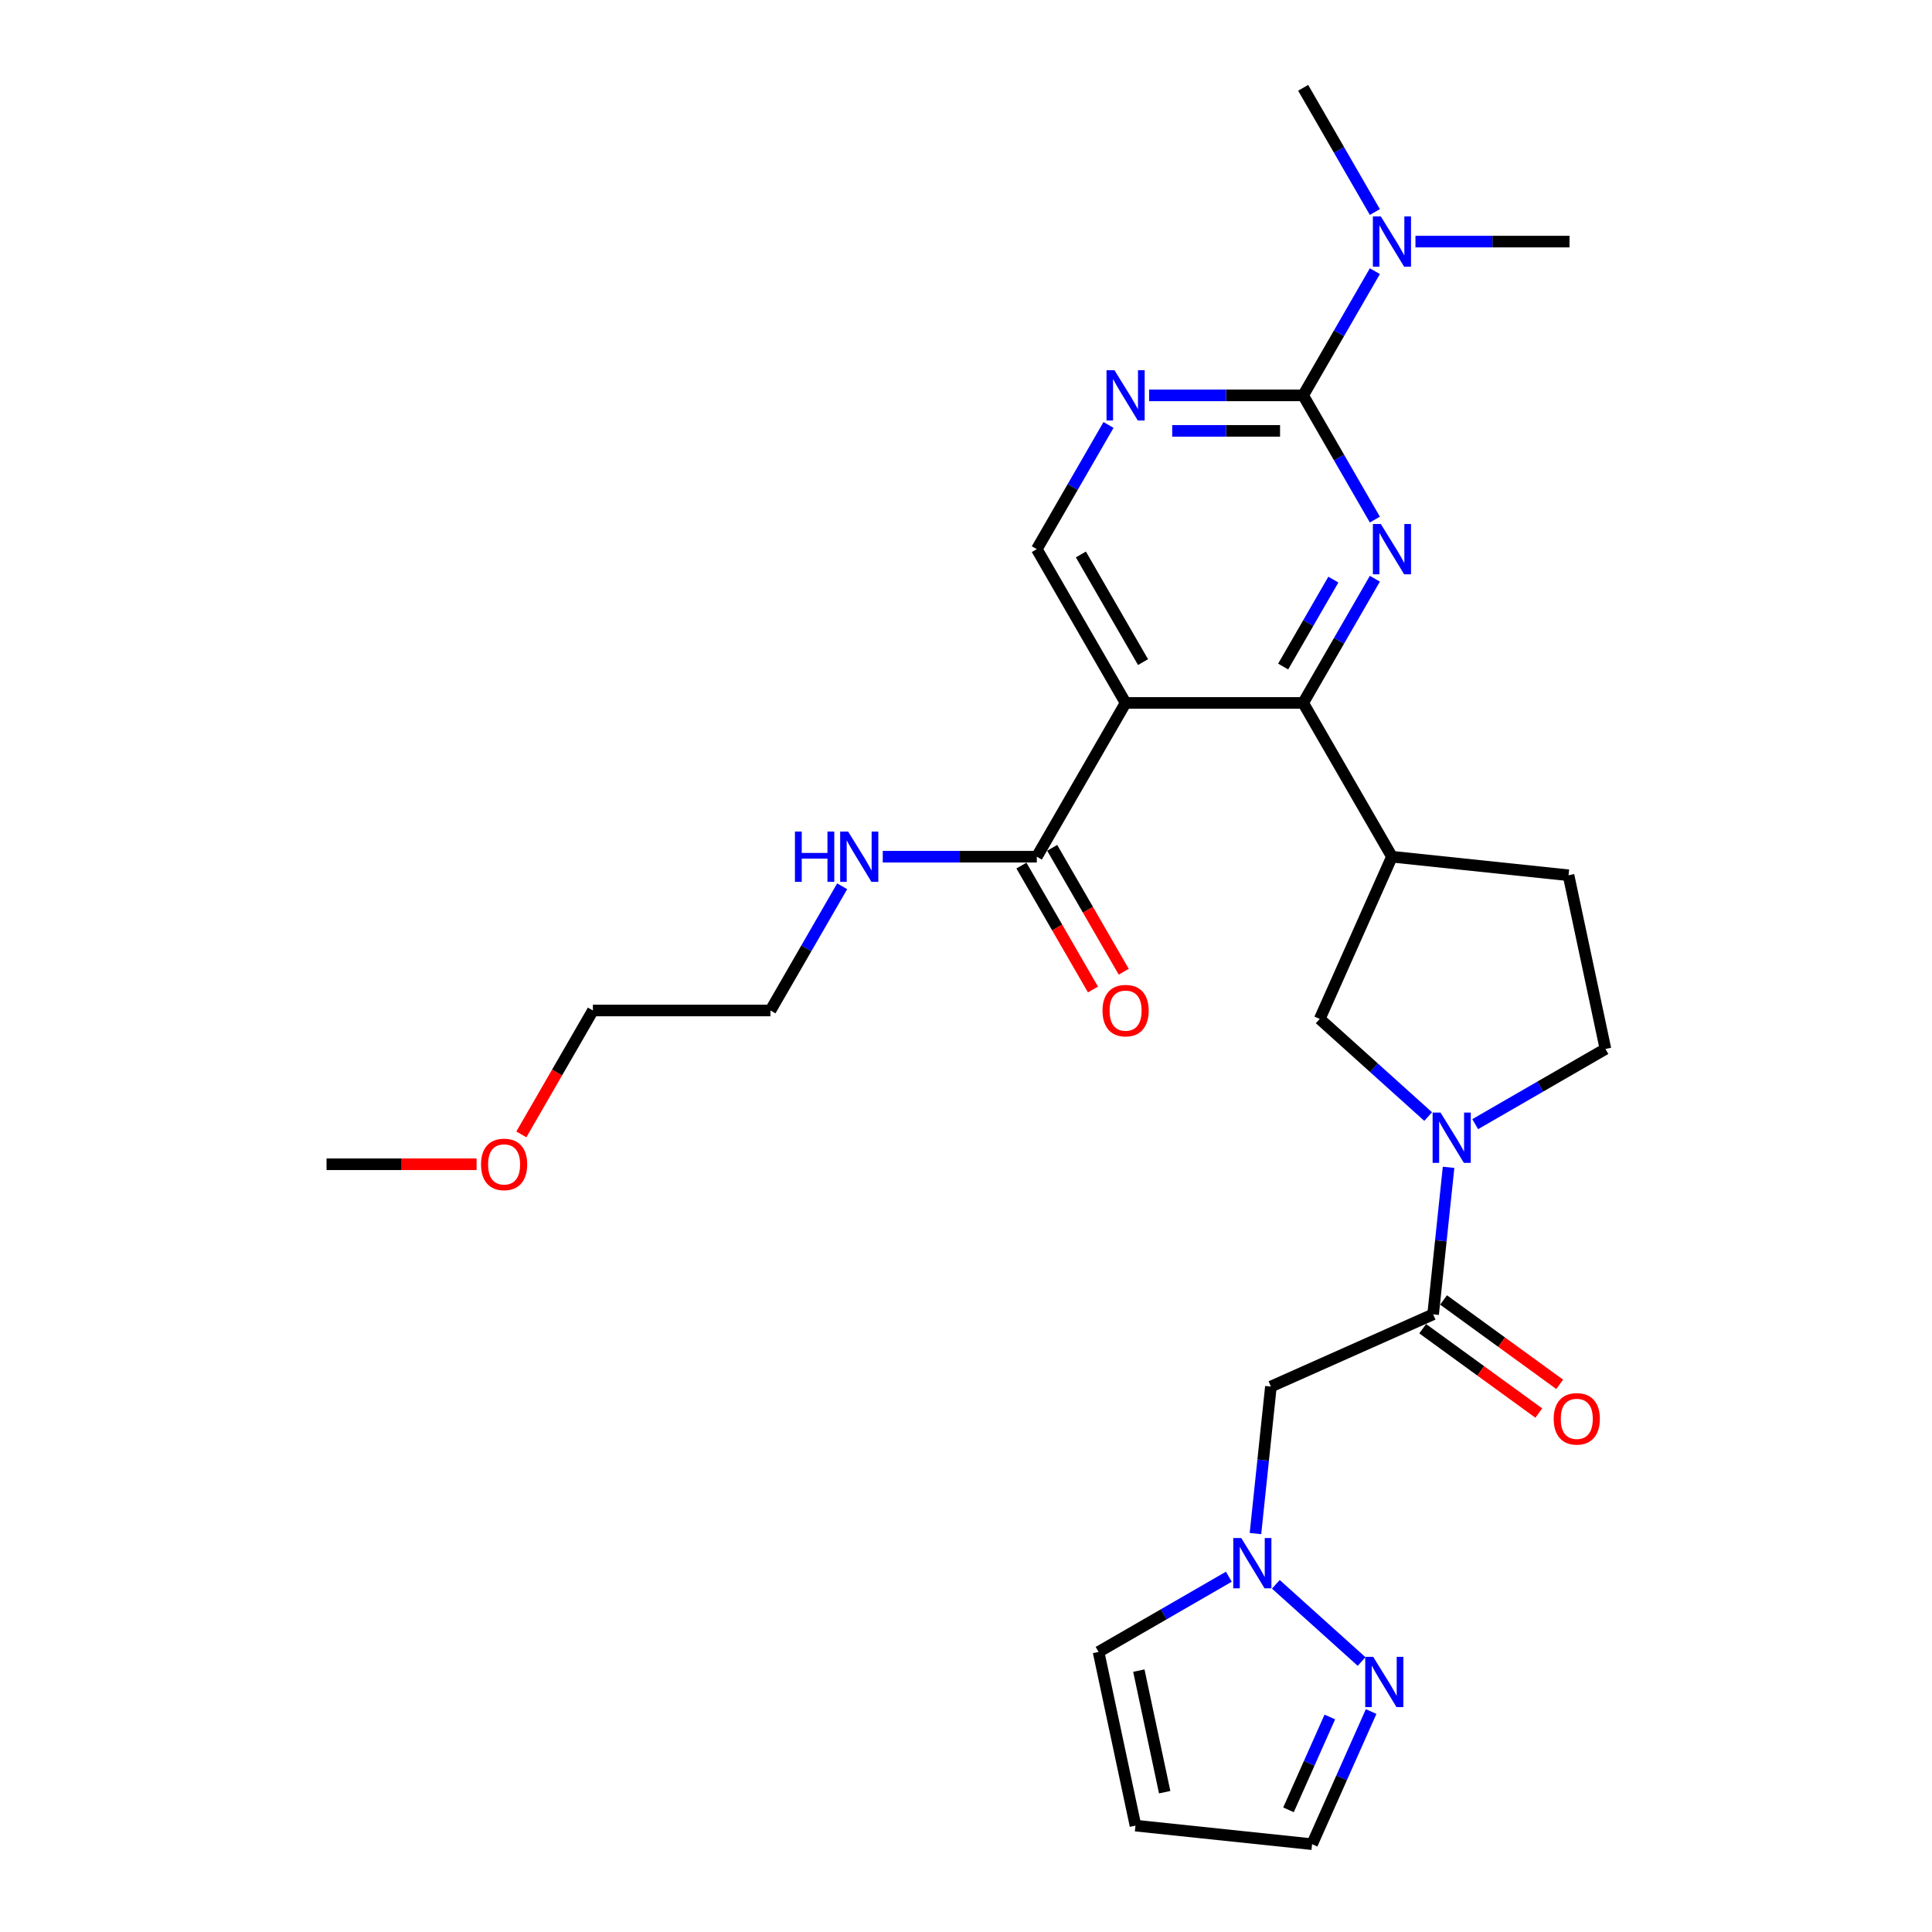 <?xml version='1.0' encoding='iso-8859-1'?>
<svg version='1.1' baseProfile='full'
              xmlns='http://www.w3.org/2000/svg'
                      xmlns:rdkit='http://www.rdkit.org/xml'
                      xmlns:xlink='http://www.w3.org/1999/xlink'
                  xml:space='preserve'
width='1000px' height='1000px' viewBox='0 0 1000 1000'>
<!-- END OF HEADER -->
<rect style='opacity:1.0;fill:#FFFFFF;stroke:none' width='1000' height='1000' x='0' y='0'> </rect>
<path class='bond-0' d='M 711.628,299.552 L 693.071,331.693' style='fill:none;fill-rule:evenodd;stroke:#0000FF;stroke-width:6px;stroke-linecap:butt;stroke-linejoin:miter;stroke-opacity:1' />
<path class='bond-0' d='M 693.071,331.693 L 674.514,363.835' style='fill:none;fill-rule:evenodd;stroke:#000000;stroke-width:6px;stroke-linecap:butt;stroke-linejoin:miter;stroke-opacity:1' />
<path class='bond-0' d='M 690.142,300.003 L 677.152,322.503' style='fill:none;fill-rule:evenodd;stroke:#0000FF;stroke-width:6px;stroke-linecap:butt;stroke-linejoin:miter;stroke-opacity:1' />
<path class='bond-0' d='M 677.152,322.503 L 664.162,345.002' style='fill:none;fill-rule:evenodd;stroke:#000000;stroke-width:6px;stroke-linecap:butt;stroke-linejoin:miter;stroke-opacity:1' />
<path class='bond-2' d='M 711.628,268.928 L 693.071,236.786' style='fill:none;fill-rule:evenodd;stroke:#0000FF;stroke-width:6px;stroke-linecap:butt;stroke-linejoin:miter;stroke-opacity:1' />
<path class='bond-2' d='M 693.071,236.786 L 674.514,204.645' style='fill:none;fill-rule:evenodd;stroke:#000000;stroke-width:6px;stroke-linecap:butt;stroke-linejoin:miter;stroke-opacity:1' />
<path class='bond-1' d='M 674.514,363.835 L 582.606,363.835' style='fill:none;fill-rule:evenodd;stroke:#000000;stroke-width:6px;stroke-linecap:butt;stroke-linejoin:miter;stroke-opacity:1' />
<path class='bond-5' d='M 674.514,363.835 L 720.469,443.43' style='fill:none;fill-rule:evenodd;stroke:#000000;stroke-width:6px;stroke-linecap:butt;stroke-linejoin:miter;stroke-opacity:1' />
<path class='bond-9' d='M 582.606,363.835 L 536.652,443.43' style='fill:none;fill-rule:evenodd;stroke:#000000;stroke-width:6px;stroke-linecap:butt;stroke-linejoin:miter;stroke-opacity:1' />
<path class='bond-28' d='M 582.606,363.835 L 536.652,284.24' style='fill:none;fill-rule:evenodd;stroke:#000000;stroke-width:6px;stroke-linecap:butt;stroke-linejoin:miter;stroke-opacity:1' />
<path class='bond-28' d='M 591.632,342.705 L 559.464,286.988' style='fill:none;fill-rule:evenodd;stroke:#000000;stroke-width:6px;stroke-linecap:butt;stroke-linejoin:miter;stroke-opacity:1' />
<path class='bond-6' d='M 674.514,204.645 L 634.644,204.645' style='fill:none;fill-rule:evenodd;stroke:#000000;stroke-width:6px;stroke-linecap:butt;stroke-linejoin:miter;stroke-opacity:1' />
<path class='bond-6' d='M 634.644,204.645 L 594.775,204.645' style='fill:none;fill-rule:evenodd;stroke:#0000FF;stroke-width:6px;stroke-linecap:butt;stroke-linejoin:miter;stroke-opacity:1' />
<path class='bond-6' d='M 662.553,223.026 L 634.644,223.026' style='fill:none;fill-rule:evenodd;stroke:#000000;stroke-width:6px;stroke-linecap:butt;stroke-linejoin:miter;stroke-opacity:1' />
<path class='bond-6' d='M 634.644,223.026 L 606.735,223.026' style='fill:none;fill-rule:evenodd;stroke:#0000FF;stroke-width:6px;stroke-linecap:butt;stroke-linejoin:miter;stroke-opacity:1' />
<path class='bond-13' d='M 674.514,204.645 L 693.071,172.503' style='fill:none;fill-rule:evenodd;stroke:#000000;stroke-width:6px;stroke-linecap:butt;stroke-linejoin:miter;stroke-opacity:1' />
<path class='bond-13' d='M 693.071,172.503 L 711.628,140.362' style='fill:none;fill-rule:evenodd;stroke:#0000FF;stroke-width:6px;stroke-linecap:butt;stroke-linejoin:miter;stroke-opacity:1' />
<path class='bond-3' d='M 739.219,577.935 L 711.152,552.664' style='fill:none;fill-rule:evenodd;stroke:#0000FF;stroke-width:6px;stroke-linecap:butt;stroke-linejoin:miter;stroke-opacity:1' />
<path class='bond-3' d='M 711.152,552.664 L 683.086,527.393' style='fill:none;fill-rule:evenodd;stroke:#000000;stroke-width:6px;stroke-linecap:butt;stroke-linejoin:miter;stroke-opacity:1' />
<path class='bond-4' d='M 749.778,604.203 L 745.779,642.25' style='fill:none;fill-rule:evenodd;stroke:#0000FF;stroke-width:6px;stroke-linecap:butt;stroke-linejoin:miter;stroke-opacity:1' />
<path class='bond-4' d='M 745.779,642.25 L 741.78,680.296' style='fill:none;fill-rule:evenodd;stroke:#000000;stroke-width:6px;stroke-linecap:butt;stroke-linejoin:miter;stroke-opacity:1' />
<path class='bond-29' d='M 763.556,581.866 L 797.269,562.402' style='fill:none;fill-rule:evenodd;stroke:#0000FF;stroke-width:6px;stroke-linecap:butt;stroke-linejoin:miter;stroke-opacity:1' />
<path class='bond-29' d='M 797.269,562.402 L 830.982,542.937' style='fill:none;fill-rule:evenodd;stroke:#000000;stroke-width:6px;stroke-linecap:butt;stroke-linejoin:miter;stroke-opacity:1' />
<path class='bond-8' d='M 741.78,680.296 L 657.818,717.679' style='fill:none;fill-rule:evenodd;stroke:#000000;stroke-width:6px;stroke-linecap:butt;stroke-linejoin:miter;stroke-opacity:1' />
<path class='bond-17' d='M 736.378,687.732 L 766.433,709.568' style='fill:none;fill-rule:evenodd;stroke:#000000;stroke-width:6px;stroke-linecap:butt;stroke-linejoin:miter;stroke-opacity:1' />
<path class='bond-17' d='M 766.433,709.568 L 796.488,731.404' style='fill:none;fill-rule:evenodd;stroke:#FF0000;stroke-width:6px;stroke-linecap:butt;stroke-linejoin:miter;stroke-opacity:1' />
<path class='bond-17' d='M 747.183,672.861 L 777.237,694.697' style='fill:none;fill-rule:evenodd;stroke:#000000;stroke-width:6px;stroke-linecap:butt;stroke-linejoin:miter;stroke-opacity:1' />
<path class='bond-17' d='M 777.237,694.697 L 807.292,716.533' style='fill:none;fill-rule:evenodd;stroke:#FF0000;stroke-width:6px;stroke-linecap:butt;stroke-linejoin:miter;stroke-opacity:1' />
<path class='bond-12' d='M 720.469,443.43 L 683.086,527.393' style='fill:none;fill-rule:evenodd;stroke:#000000;stroke-width:6px;stroke-linecap:butt;stroke-linejoin:miter;stroke-opacity:1' />
<path class='bond-18' d='M 720.469,443.43 L 811.874,453.037' style='fill:none;fill-rule:evenodd;stroke:#000000;stroke-width:6px;stroke-linecap:butt;stroke-linejoin:miter;stroke-opacity:1' />
<path class='bond-11' d='M 573.765,219.957 L 555.209,252.098' style='fill:none;fill-rule:evenodd;stroke:#0000FF;stroke-width:6px;stroke-linecap:butt;stroke-linejoin:miter;stroke-opacity:1' />
<path class='bond-11' d='M 555.209,252.098 L 536.652,284.24' style='fill:none;fill-rule:evenodd;stroke:#000000;stroke-width:6px;stroke-linecap:butt;stroke-linejoin:miter;stroke-opacity:1' />
<path class='bond-7' d='M 649.82,793.772 L 653.819,755.726' style='fill:none;fill-rule:evenodd;stroke:#0000FF;stroke-width:6px;stroke-linecap:butt;stroke-linejoin:miter;stroke-opacity:1' />
<path class='bond-7' d='M 653.819,755.726 L 657.818,717.679' style='fill:none;fill-rule:evenodd;stroke:#000000;stroke-width:6px;stroke-linecap:butt;stroke-linejoin:miter;stroke-opacity:1' />
<path class='bond-10' d='M 660.379,820.041 L 704.753,859.995' style='fill:none;fill-rule:evenodd;stroke:#0000FF;stroke-width:6px;stroke-linecap:butt;stroke-linejoin:miter;stroke-opacity:1' />
<path class='bond-15' d='M 636.042,816.11 L 602.329,835.574' style='fill:none;fill-rule:evenodd;stroke:#0000FF;stroke-width:6px;stroke-linecap:butt;stroke-linejoin:miter;stroke-opacity:1' />
<path class='bond-15' d='M 602.329,835.574 L 568.616,855.038' style='fill:none;fill-rule:evenodd;stroke:#000000;stroke-width:6px;stroke-linecap:butt;stroke-linejoin:miter;stroke-opacity:1' />
<path class='bond-19' d='M 528.692,448.025 L 547.207,480.094' style='fill:none;fill-rule:evenodd;stroke:#000000;stroke-width:6px;stroke-linecap:butt;stroke-linejoin:miter;stroke-opacity:1' />
<path class='bond-19' d='M 547.207,480.094 L 565.721,512.162' style='fill:none;fill-rule:evenodd;stroke:#FF0000;stroke-width:6px;stroke-linecap:butt;stroke-linejoin:miter;stroke-opacity:1' />
<path class='bond-19' d='M 544.611,438.835 L 563.126,470.903' style='fill:none;fill-rule:evenodd;stroke:#000000;stroke-width:6px;stroke-linecap:butt;stroke-linejoin:miter;stroke-opacity:1' />
<path class='bond-19' d='M 563.126,470.903 L 581.64,502.971' style='fill:none;fill-rule:evenodd;stroke:#FF0000;stroke-width:6px;stroke-linecap:butt;stroke-linejoin:miter;stroke-opacity:1' />
<path class='bond-21' d='M 536.652,443.43 L 496.782,443.43' style='fill:none;fill-rule:evenodd;stroke:#000000;stroke-width:6px;stroke-linecap:butt;stroke-linejoin:miter;stroke-opacity:1' />
<path class='bond-21' d='M 496.782,443.43 L 456.912,443.43' style='fill:none;fill-rule:evenodd;stroke:#0000FF;stroke-width:6px;stroke-linecap:butt;stroke-linejoin:miter;stroke-opacity:1' />
<path class='bond-20' d='M 709.695,885.895 L 694.412,920.22' style='fill:none;fill-rule:evenodd;stroke:#0000FF;stroke-width:6px;stroke-linecap:butt;stroke-linejoin:miter;stroke-opacity:1' />
<path class='bond-20' d='M 694.412,920.22 L 679.129,954.545' style='fill:none;fill-rule:evenodd;stroke:#000000;stroke-width:6px;stroke-linecap:butt;stroke-linejoin:miter;stroke-opacity:1' />
<path class='bond-20' d='M 688.317,888.716 L 677.62,912.744' style='fill:none;fill-rule:evenodd;stroke:#0000FF;stroke-width:6px;stroke-linecap:butt;stroke-linejoin:miter;stroke-opacity:1' />
<path class='bond-20' d='M 677.62,912.744 L 666.922,936.771' style='fill:none;fill-rule:evenodd;stroke:#000000;stroke-width:6px;stroke-linecap:butt;stroke-linejoin:miter;stroke-opacity:1' />
<path class='bond-23' d='M 732.637,125.05 L 772.507,125.05' style='fill:none;fill-rule:evenodd;stroke:#0000FF;stroke-width:6px;stroke-linecap:butt;stroke-linejoin:miter;stroke-opacity:1' />
<path class='bond-23' d='M 772.507,125.05 L 812.377,125.05' style='fill:none;fill-rule:evenodd;stroke:#000000;stroke-width:6px;stroke-linecap:butt;stroke-linejoin:miter;stroke-opacity:1' />
<path class='bond-24' d='M 711.628,109.738 L 693.071,77.596' style='fill:none;fill-rule:evenodd;stroke:#0000FF;stroke-width:6px;stroke-linecap:butt;stroke-linejoin:miter;stroke-opacity:1' />
<path class='bond-24' d='M 693.071,77.596 L 674.514,45.455' style='fill:none;fill-rule:evenodd;stroke:#000000;stroke-width:6px;stroke-linecap:butt;stroke-linejoin:miter;stroke-opacity:1' />
<path class='bond-14' d='M 587.724,944.938 L 568.616,855.038' style='fill:none;fill-rule:evenodd;stroke:#000000;stroke-width:6px;stroke-linecap:butt;stroke-linejoin:miter;stroke-opacity:1' />
<path class='bond-14' d='M 602.838,927.632 L 589.462,864.702' style='fill:none;fill-rule:evenodd;stroke:#000000;stroke-width:6px;stroke-linecap:butt;stroke-linejoin:miter;stroke-opacity:1' />
<path class='bond-30' d='M 587.724,944.938 L 679.129,954.545' style='fill:none;fill-rule:evenodd;stroke:#000000;stroke-width:6px;stroke-linecap:butt;stroke-linejoin:miter;stroke-opacity:1' />
<path class='bond-16' d='M 830.982,542.937 L 811.874,453.037' style='fill:none;fill-rule:evenodd;stroke:#000000;stroke-width:6px;stroke-linecap:butt;stroke-linejoin:miter;stroke-opacity:1' />
<path class='bond-25' d='M 435.903,458.742 L 417.346,490.884' style='fill:none;fill-rule:evenodd;stroke:#0000FF;stroke-width:6px;stroke-linecap:butt;stroke-linejoin:miter;stroke-opacity:1' />
<path class='bond-25' d='M 417.346,490.884 L 398.789,523.025' style='fill:none;fill-rule:evenodd;stroke:#000000;stroke-width:6px;stroke-linecap:butt;stroke-linejoin:miter;stroke-opacity:1' />
<path class='bond-22' d='M 269.851,587.161 L 288.366,555.093' style='fill:none;fill-rule:evenodd;stroke:#FF0000;stroke-width:6px;stroke-linecap:butt;stroke-linejoin:miter;stroke-opacity:1' />
<path class='bond-22' d='M 288.366,555.093 L 306.88,523.025' style='fill:none;fill-rule:evenodd;stroke:#000000;stroke-width:6px;stroke-linecap:butt;stroke-linejoin:miter;stroke-opacity:1' />
<path class='bond-27' d='M 246.68,602.62 L 207.849,602.62' style='fill:none;fill-rule:evenodd;stroke:#FF0000;stroke-width:6px;stroke-linecap:butt;stroke-linejoin:miter;stroke-opacity:1' />
<path class='bond-27' d='M 207.849,602.62 L 169.018,602.62' style='fill:none;fill-rule:evenodd;stroke:#000000;stroke-width:6px;stroke-linecap:butt;stroke-linejoin:miter;stroke-opacity:1' />
<path class='bond-26' d='M 398.789,523.025 L 306.88,523.025' style='fill:none;fill-rule:evenodd;stroke:#000000;stroke-width:6px;stroke-linecap:butt;stroke-linejoin:miter;stroke-opacity:1' />
<path  class='atom-0' d='M 714.715 271.226
L 723.244 285.012
Q 724.09 286.372, 725.45 288.835
Q 726.81 291.298, 726.884 291.445
L 726.884 271.226
L 730.34 271.226
L 730.34 297.254
L 726.774 297.254
L 717.619 282.181
Q 716.553 280.416, 715.414 278.394
Q 714.311 276.372, 713.98 275.748
L 713.98 297.254
L 710.598 297.254
L 710.598 271.226
L 714.715 271.226
' fill='#0000FF'/>
<path  class='atom-4' d='M 745.634 575.877
L 754.163 589.663
Q 755.009 591.024, 756.369 593.487
Q 757.729 595.95, 757.803 596.097
L 757.803 575.877
L 761.258 575.877
L 761.258 601.906
L 757.692 601.906
L 748.538 586.833
Q 747.472 585.068, 746.332 583.046
Q 745.229 581.024, 744.899 580.399
L 744.899 601.906
L 741.516 601.906
L 741.516 575.877
L 745.634 575.877
' fill='#0000FF'/>
<path  class='atom-7' d='M 576.852 191.631
L 585.381 205.417
Q 586.227 206.777, 587.587 209.24
Q 588.948 211.703, 589.021 211.85
L 589.021 191.631
L 592.477 191.631
L 592.477 217.659
L 588.911 217.659
L 579.757 202.586
Q 578.691 200.821, 577.551 198.799
Q 576.448 196.777, 576.117 196.152
L 576.117 217.659
L 572.735 217.659
L 572.735 191.631
L 576.852 191.631
' fill='#0000FF'/>
<path  class='atom-8' d='M 642.457 796.07
L 650.986 809.856
Q 651.832 811.216, 653.192 813.679
Q 654.552 816.143, 654.626 816.29
L 654.626 796.07
L 658.082 796.07
L 658.082 822.098
L 654.516 822.098
L 645.361 807.025
Q 644.295 805.261, 643.156 803.239
Q 642.053 801.217, 641.722 800.592
L 641.722 822.098
L 638.34 822.098
L 638.34 796.07
L 642.457 796.07
' fill='#0000FF'/>
<path  class='atom-11' d='M 710.759 857.569
L 719.288 871.355
Q 720.133 872.715, 721.493 875.178
Q 722.854 877.641, 722.927 877.788
L 722.927 857.569
L 726.383 857.569
L 726.383 883.597
L 722.817 883.597
L 713.663 868.524
Q 712.597 866.759, 711.457 864.737
Q 710.354 862.715, 710.023 862.091
L 710.023 883.597
L 706.641 883.597
L 706.641 857.569
L 710.759 857.569
' fill='#0000FF'/>
<path  class='atom-14' d='M 714.715 112.035
L 723.244 125.822
Q 724.09 127.182, 725.45 129.645
Q 726.81 132.108, 726.884 132.255
L 726.884 112.035
L 730.34 112.035
L 730.34 138.064
L 726.774 138.064
L 717.619 122.991
Q 716.553 121.226, 715.414 119.204
Q 714.311 117.182, 713.98 116.557
L 713.98 138.064
L 710.598 138.064
L 710.598 112.035
L 714.715 112.035
' fill='#0000FF'/>
<path  class='atom-18' d='M 804.188 734.392
Q 804.188 728.143, 807.276 724.65
Q 810.364 721.158, 816.136 721.158
Q 821.908 721.158, 824.996 724.65
Q 828.084 728.143, 828.084 734.392
Q 828.084 740.716, 824.959 744.319
Q 821.834 747.885, 816.136 747.885
Q 810.401 747.885, 807.276 744.319
Q 804.188 740.753, 804.188 734.392
M 816.136 744.944
Q 820.106 744.944, 822.239 742.297
Q 824.408 739.613, 824.408 734.392
Q 824.408 729.282, 822.239 726.709
Q 820.106 724.099, 816.136 724.099
Q 812.165 724.099, 809.996 726.672
Q 807.864 729.246, 807.864 734.392
Q 807.864 739.65, 809.996 742.297
Q 812.165 744.944, 816.136 744.944
' fill='#FF0000'/>
<path  class='atom-20' d='M 570.658 523.099
Q 570.658 516.849, 573.746 513.356
Q 576.834 509.864, 582.606 509.864
Q 588.378 509.864, 591.466 513.356
Q 594.554 516.849, 594.554 523.099
Q 594.554 529.422, 591.429 533.025
Q 588.304 536.591, 582.606 536.591
Q 576.871 536.591, 573.746 533.025
Q 570.658 529.459, 570.658 523.099
M 582.606 533.65
Q 586.576 533.65, 588.709 531.003
Q 590.878 528.319, 590.878 523.099
Q 590.878 517.989, 588.709 515.415
Q 586.576 512.805, 582.606 512.805
Q 578.635 512.805, 576.466 515.378
Q 574.334 517.952, 574.334 523.099
Q 574.334 528.356, 576.466 531.003
Q 578.635 533.65, 582.606 533.65
' fill='#FF0000'/>
<path  class='atom-22' d='M 411.454 430.416
L 414.983 430.416
L 414.983 441.482
L 428.291 441.482
L 428.291 430.416
L 431.821 430.416
L 431.821 456.444
L 428.291 456.444
L 428.291 444.423
L 414.983 444.423
L 414.983 456.444
L 411.454 456.444
L 411.454 430.416
' fill='#0000FF'/>
<path  class='atom-22' d='M 438.99 430.416
L 447.519 444.202
Q 448.364 445.562, 449.725 448.025
Q 451.085 450.489, 451.158 450.636
L 451.158 430.416
L 454.614 430.416
L 454.614 456.444
L 451.048 456.444
L 441.894 441.371
Q 440.828 439.607, 439.688 437.585
Q 438.585 435.563, 438.254 434.938
L 438.254 456.444
L 434.872 456.444
L 434.872 430.416
L 438.99 430.416
' fill='#0000FF'/>
<path  class='atom-23' d='M 248.978 602.694
Q 248.978 596.444, 252.066 592.951
Q 255.154 589.459, 260.926 589.459
Q 266.698 589.459, 269.786 592.951
Q 272.874 596.444, 272.874 602.694
Q 272.874 609.017, 269.749 612.62
Q 266.624 616.186, 260.926 616.186
Q 255.191 616.186, 252.066 612.62
Q 248.978 609.054, 248.978 602.694
M 260.926 613.245
Q 264.896 613.245, 267.029 610.598
Q 269.198 607.914, 269.198 602.694
Q 269.198 597.584, 267.029 595.01
Q 264.896 592.4, 260.926 592.4
Q 256.956 592.4, 254.787 594.973
Q 252.654 597.547, 252.654 602.694
Q 252.654 607.951, 254.787 610.598
Q 256.956 613.245, 260.926 613.245
' fill='#FF0000'/>
</svg>
